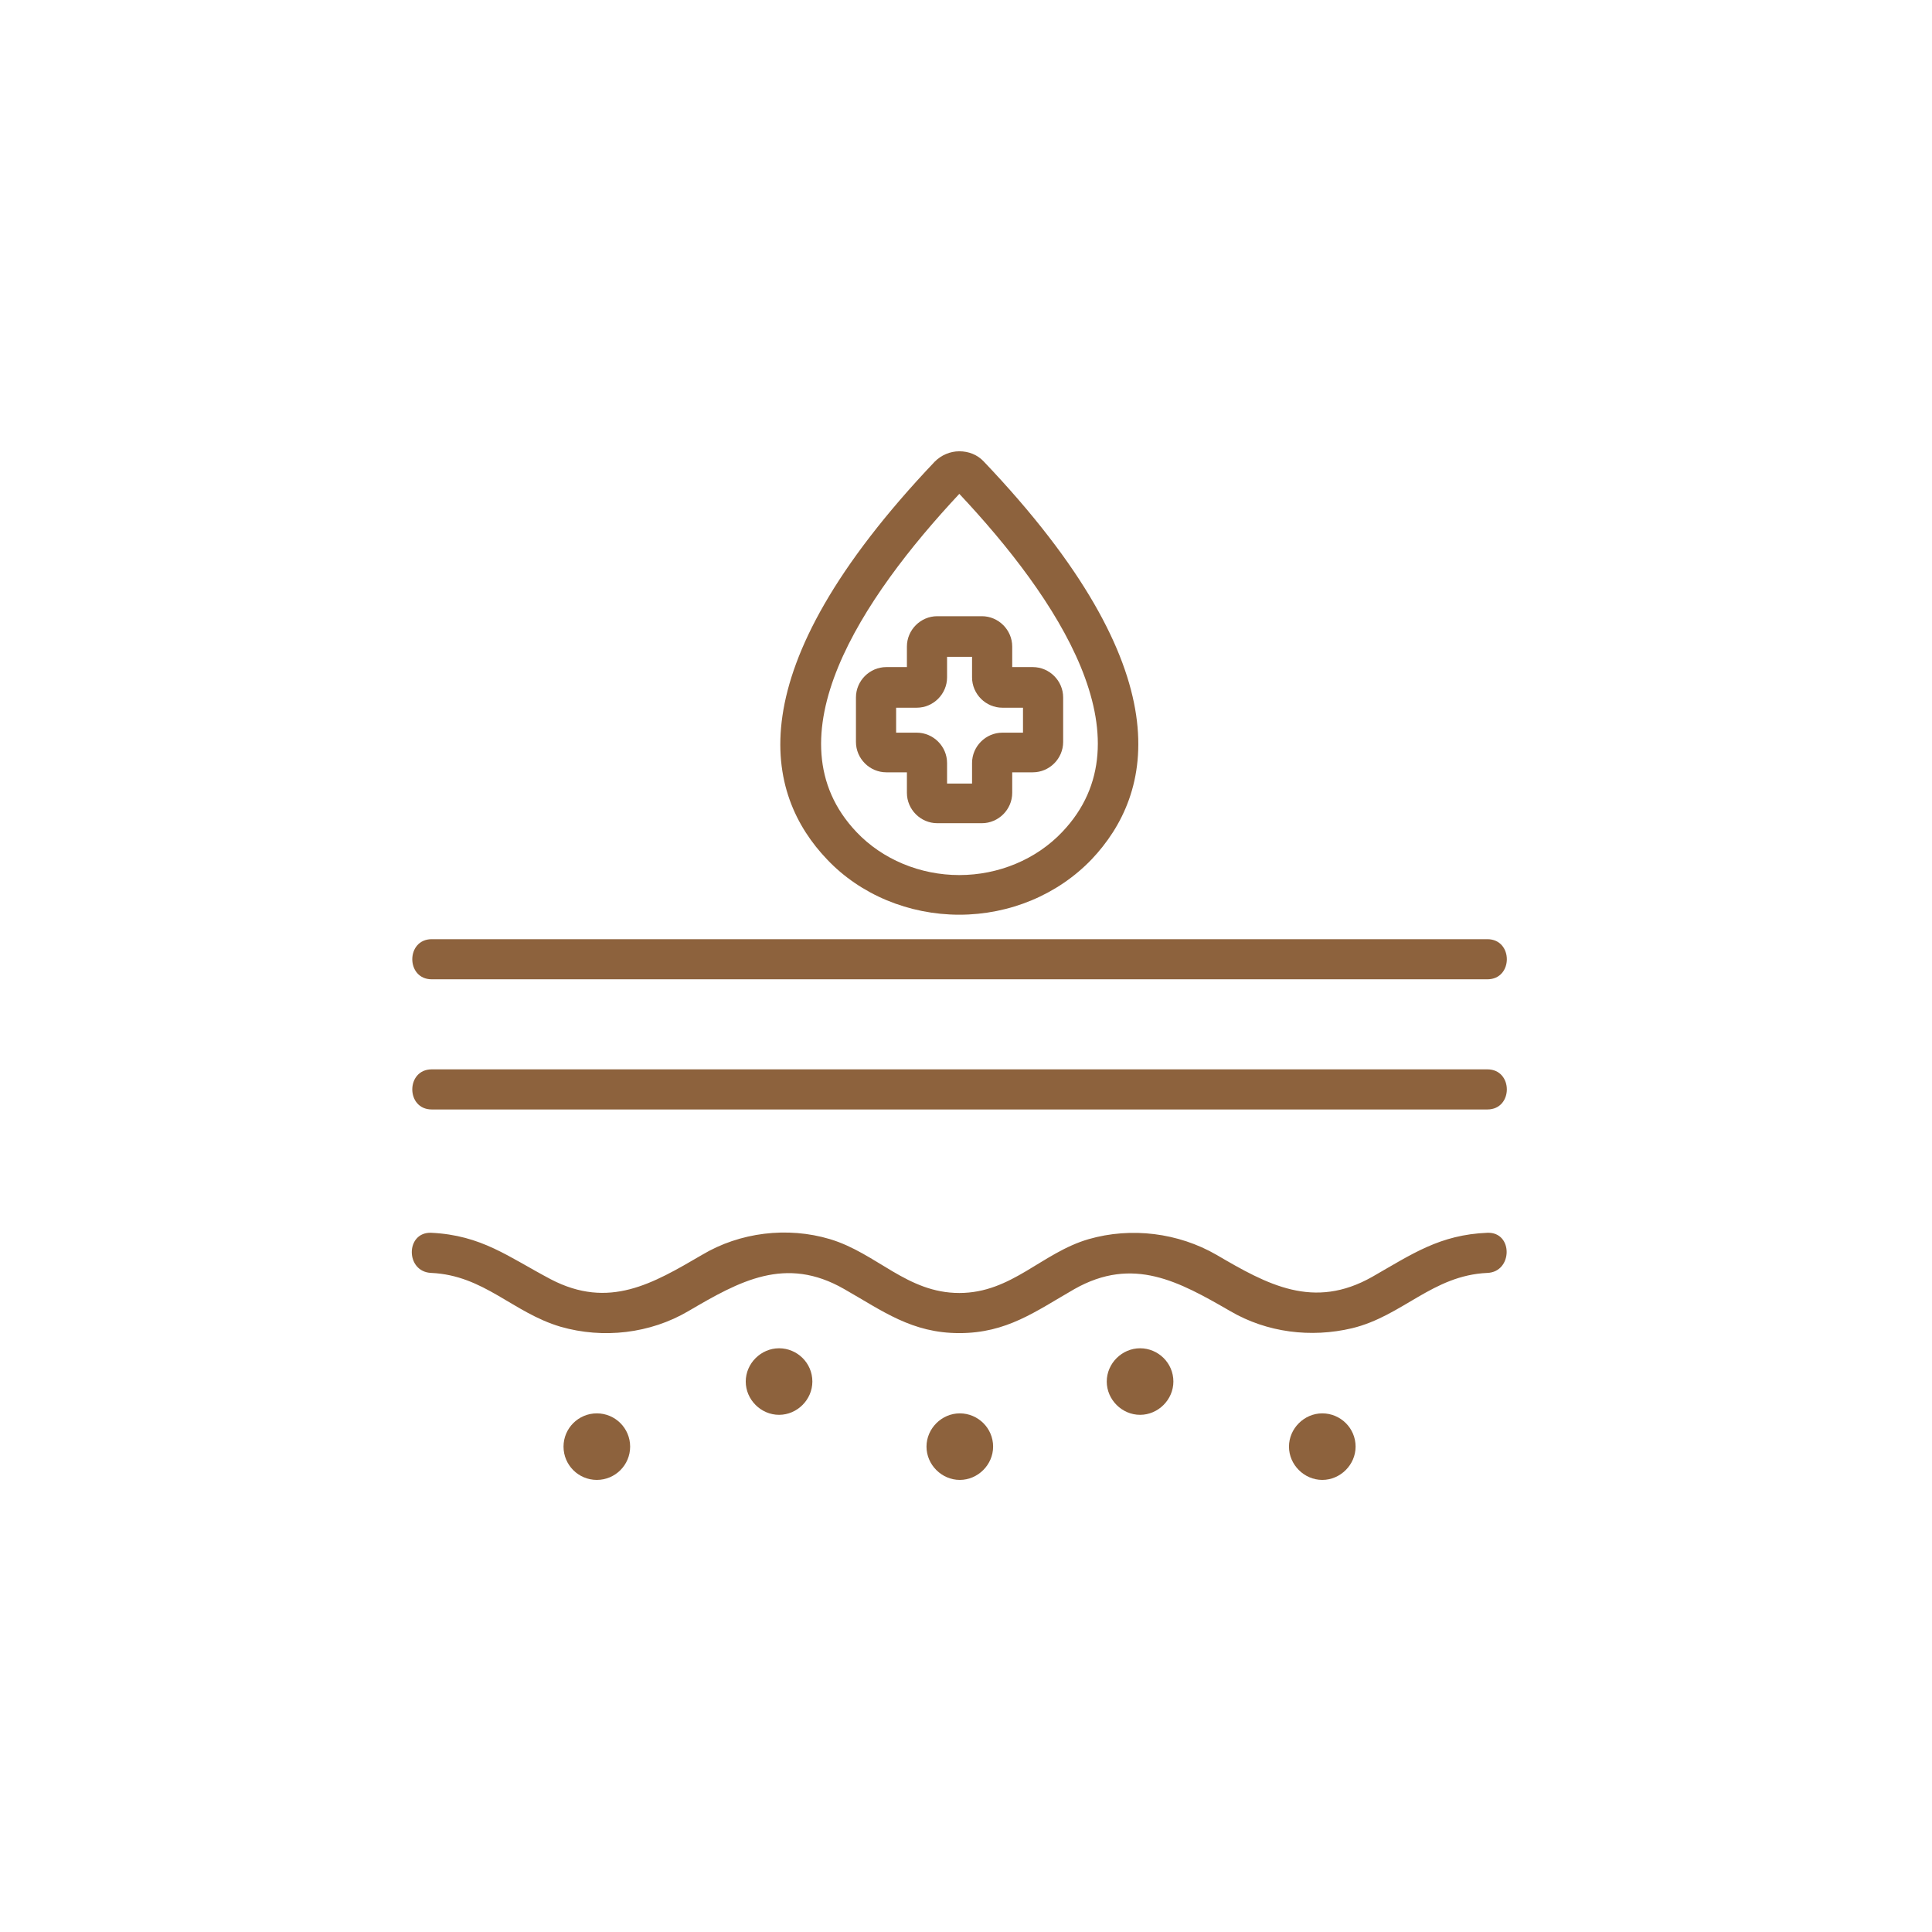 <svg width="150" height="150" viewBox="0 0 150 150" fill="none" xmlns="http://www.w3.org/2000/svg">
<path d="M46.338 114.9C47.766 114.9 48.924 113.743 48.924 112.316C48.924 110.89 47.766 109.733 46.338 109.733C44.91 109.733 43.752 110.89 43.752 112.316C43.752 113.743 44.91 114.9 46.338 114.9Z" fill="#8D623D"/>
<path d="M63.072 107.263C63.072 105.819 61.893 104.68 60.486 104.68C59.078 104.68 57.899 105.857 57.899 107.263C57.899 108.669 59.078 109.847 60.486 109.847C61.893 109.847 63.072 108.669 63.072 107.263Z" fill="#8D623D"/>
<path d="M74.481 71.018C78.398 71.018 82.125 69.46 84.749 66.725C89.541 61.671 91.975 52.211 76.383 35.836C75.888 35.304 75.204 35.038 74.481 35.038C73.758 35.038 73.074 35.342 72.579 35.836C56.987 52.249 59.421 61.709 64.213 66.725C66.799 69.46 70.564 71.018 74.481 71.018ZM74.481 38.343C82.049 46.398 89.389 57.34 82.468 64.597C80.452 66.725 77.524 67.94 74.481 67.94C71.439 67.94 68.51 66.725 66.495 64.597C59.611 57.34 66.951 46.398 74.481 38.343Z" fill="#8D623D"/>
<path d="M33.521 86.139H115.479C117.494 86.139 117.494 83.024 115.479 83.024H33.521C31.506 83.024 31.506 86.139 33.521 86.139Z" fill="#8D623D"/>
<path d="M91.101 107.263C91.101 105.819 89.922 104.68 88.515 104.68C87.107 104.68 85.928 105.857 85.928 107.263C85.928 108.669 87.107 109.847 88.515 109.847C89.922 109.847 91.101 108.669 91.101 107.263Z" fill="#8D623D"/>
<path d="M115.479 95.713C111.79 95.865 109.66 97.347 106.541 99.133C101.978 101.716 98.403 99.741 94.447 97.423C91.481 95.713 87.83 95.257 84.521 96.207C80.87 97.271 78.55 100.387 74.481 100.387C70.412 100.387 68.092 97.309 64.441 96.207C61.132 95.219 57.443 95.675 54.514 97.423C50.673 99.665 47.288 101.678 42.763 99.323C39.454 97.575 37.4 95.903 33.483 95.713C31.468 95.637 31.468 98.753 33.483 98.829C37.591 99.019 39.796 101.906 43.523 103.008C46.832 103.958 50.483 103.54 53.45 101.792C57.405 99.475 60.98 97.461 65.544 100.083C68.548 101.792 70.792 103.502 74.481 103.502C78.17 103.502 80.376 101.83 83.418 100.083C87.982 97.499 91.557 99.513 95.512 101.792C98.365 103.464 101.787 103.882 104.982 103.122C108.899 102.172 111.219 99.019 115.479 98.829C117.456 98.753 117.494 95.637 115.479 95.713Z" fill="#8D623D"/>
<path d="M77.105 112.316C77.105 110.873 75.926 109.733 74.519 109.733C73.112 109.733 71.933 110.911 71.933 112.316C71.933 113.722 73.112 114.9 74.519 114.9C75.926 114.9 77.105 113.722 77.105 112.316Z" fill="#8D623D"/>
<path d="M105.248 112.316C105.248 110.873 104.069 109.733 102.662 109.733C101.255 109.733 100.076 110.911 100.076 112.316C100.076 113.722 101.255 114.9 102.662 114.9C104.069 114.9 105.248 113.722 105.248 112.316Z" fill="#8D623D"/>
<path d="M68.814 59.962H70.412V61.557C70.412 62.849 71.476 63.913 72.769 63.913H76.23C77.523 63.913 78.588 62.849 78.588 61.557V59.962H80.186C81.479 59.962 82.543 58.898 82.543 57.606V54.149C82.543 52.857 81.479 51.793 80.186 51.793H78.588V50.197C78.588 48.906 77.523 47.842 76.23 47.842H72.769C71.476 47.842 70.412 48.906 70.412 50.197V51.793H68.814C67.521 51.793 66.456 52.857 66.456 54.149V57.606C66.456 58.898 67.521 59.962 68.814 59.962ZM69.575 54.947H71.172C72.465 54.947 73.53 53.883 73.53 52.591V50.995H75.47V52.591C75.47 53.883 76.535 54.947 77.828 54.947H79.425V56.884H77.828C76.535 56.884 75.47 57.948 75.47 59.24V60.836H73.53V59.24C73.53 57.948 72.465 56.884 71.172 56.884H69.575V54.947Z" fill="#8D623D"/>
<path d="M33.521 76.033H115.479C117.494 76.033 117.494 72.918 115.479 72.918H33.521C31.506 72.918 31.506 76.033 33.521 76.033Z" fill="#8D623D"/>
</svg>
